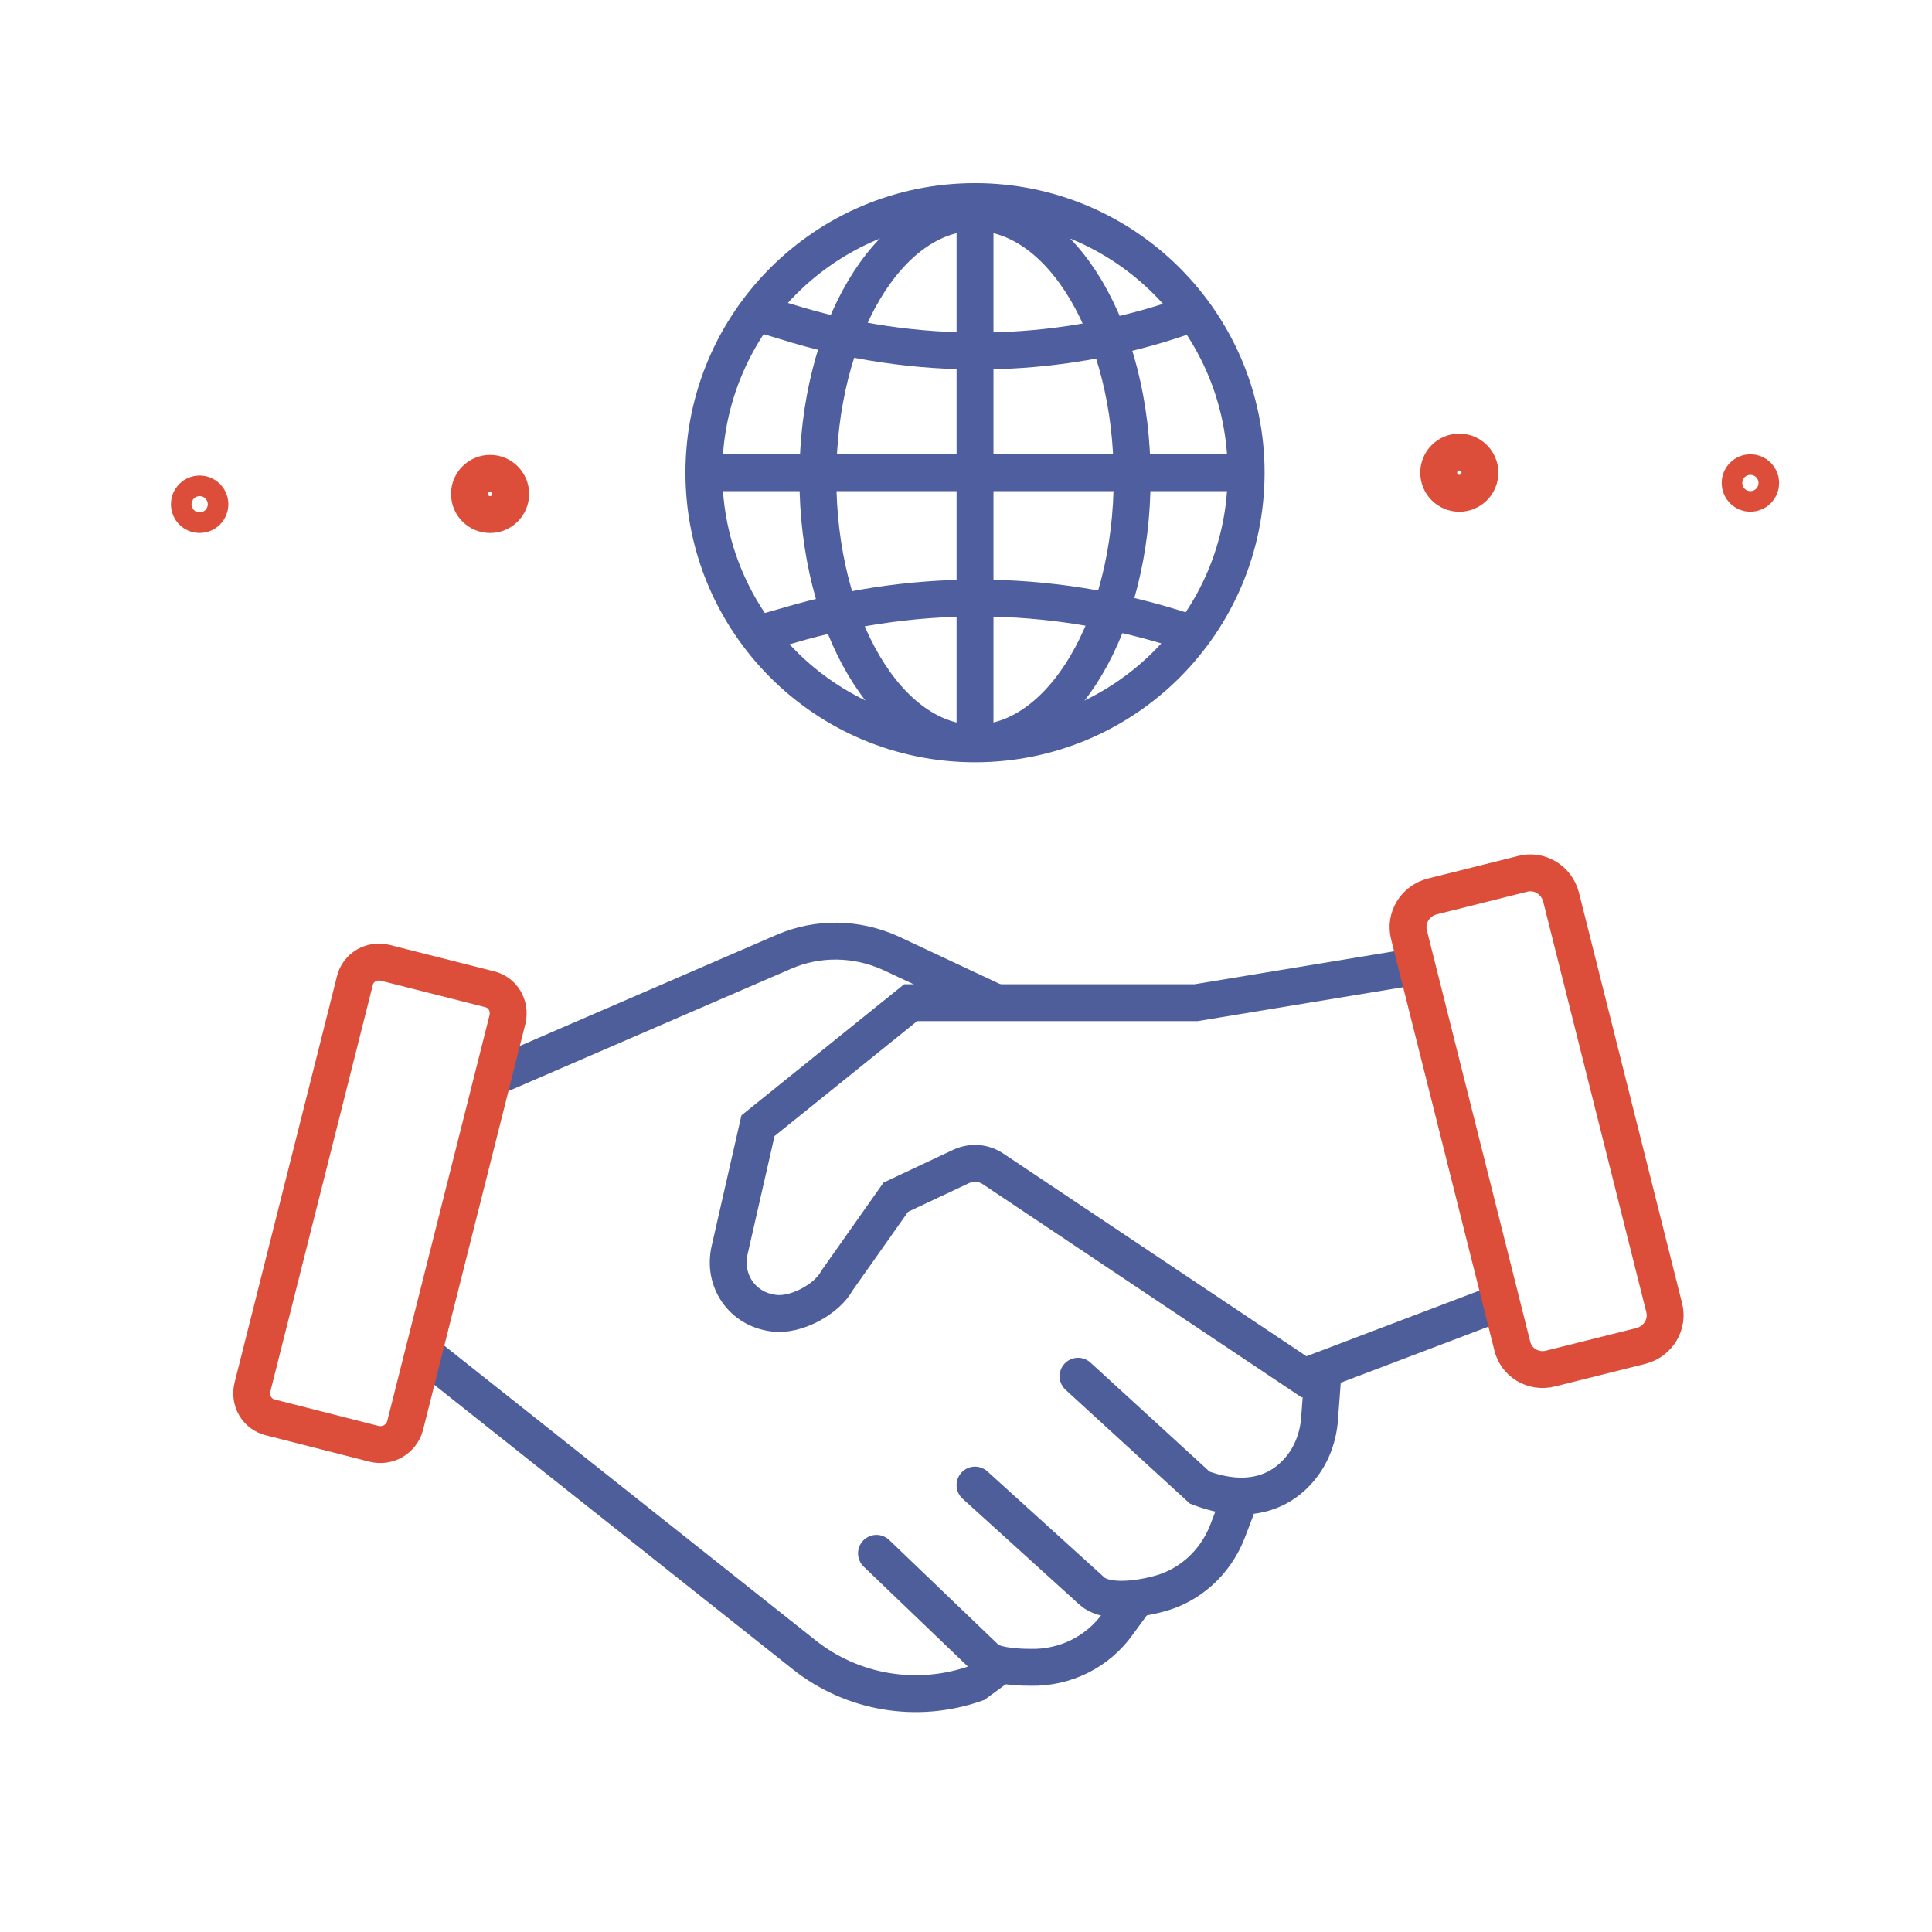 <?xml version="1.0" encoding="utf-8"?>
<!-- Generator: Adobe Illustrator 21.0.0, SVG Export Plug-In . SVG Version: 6.00 Build 0)  -->
<svg version="1.1" id="Слой_2" xmlns="http://www.w3.org/2000/svg" xmlns:xlink="http://www.w3.org/1999/xlink" x="0px" y="0px"
	 viewBox="0 0 300 300" style="enable-background:new 0 0 300 300;" xml:space="preserve">
<style type="text/css">
	.st0{fill:none;stroke:#4E5E9A;stroke-width:5.728;stroke-miterlimit:10;}
	.st1{fill:none;stroke:#4E5E9A;stroke-width:5.728;stroke-linecap:round;stroke-miterlimit:10;}
	.st2{fill:none;stroke:#4E5E9E;stroke-width:5.728;stroke-miterlimit:10;}
	.st3{fill:none;stroke:#DC4E3A;stroke-width:5.728;stroke-miterlimit:10;}
</style>
<path class="st0" d="M77.1,167.1l44.6-19.3c5.3-2.3,11.3-2.2,16.6,0.2l16.2,7.6"/>
<path class="st0" d="M66.2,210.4l58.6,46.5c7.5,6,17.6,7.7,26.7,4.5l4.1-3"/>
<path class="st1" d="M136.1,241.2l17.1,16.4c1,0.9,3.8,1.3,6.9,1.3c5.3,0.1,10.4-2.4,13.5-6.8l2.2-3"/>
<path class="st1" d="M151.4,230.6l18.2,16.5c1.8,1.6,5.9,1.5,9.9,0.5c5.1-1.2,9.2-4.9,11.1-9.8l1.3-3.4"/>
<path class="st1" d="M167.4,213.7l18.9,17.3c7.1,2.7,12.4,1,15.7-3.1c1.7-2.1,2.7-4.8,2.9-7.6l0.5-6.7"/>
<path class="st0" d="M232.8,202.3l-30.3,11.5l-48.3-32.3c-1.5-1-3.3-1.1-4.9-0.4l-10.2,4.8l-9.1,12.9c-1.6,3-6.5,5.6-9.9,5.1h0
	c-4.8-0.6-7.9-5-6.8-9.8l4.4-19.3l23.7-19.1h44.3l32.1-5.3"/>
<path class="st2" d="M117.6,48.6l6.3,1.9c20.1,5.9,41.7,5.3,61.4-1.9l0,0"/>
<path class="st2" d="M185.3,98.5L185.3,98.5c-20.3-7-42.2-7.5-62.8-1.4l-4.9,1.4"/>
<line class="st2" x1="109.3" y1="73.4" x2="193.4" y2="73.4"/>
<circle class="st2" cx="151.4" cy="73.4" r="42.1"/>
<line class="st2" x1="151.4" y1="114.3" x2="151.4" y2="33.6"/>
<ellipse class="st2" cx="151.4" cy="74.2" rx="24.4" ry="41.2"/>
<path class="st3" d="M240.8,212.5l14-3.5c2.7-0.7,4.3-3.4,3.6-6l-16-63.7c-0.7-2.7-3.4-4.3-6-3.6l-14,3.5c-2.7,0.7-4.3,3.4-3.6,6
	l16,63.7C235.4,211.6,238.1,213.2,240.8,212.5z"/>
<path class="st3" d="M58.1,224.2L42,220.1c-2.1-0.5-3.3-2.6-2.8-4.7l15.9-63.1c0.5-2.1,2.6-3.3,4.7-2.8l16.2,4.1
	c2.1,0.5,3.3,2.6,2.8,4.7l-15.9,63.1C62.3,223.5,60.2,224.7,58.1,224.2z"/>
<circle class="st3" cx="76.1" cy="76.7" r="3.2"/>
<circle class="st3" cx="31" cy="78.3" r="1.6"/>
<circle class="st3" cx="226.6" cy="73.4" r="3.2"/>
<circle class="st3" cx="271.8" cy="75" r="1.6"/>
</svg>
